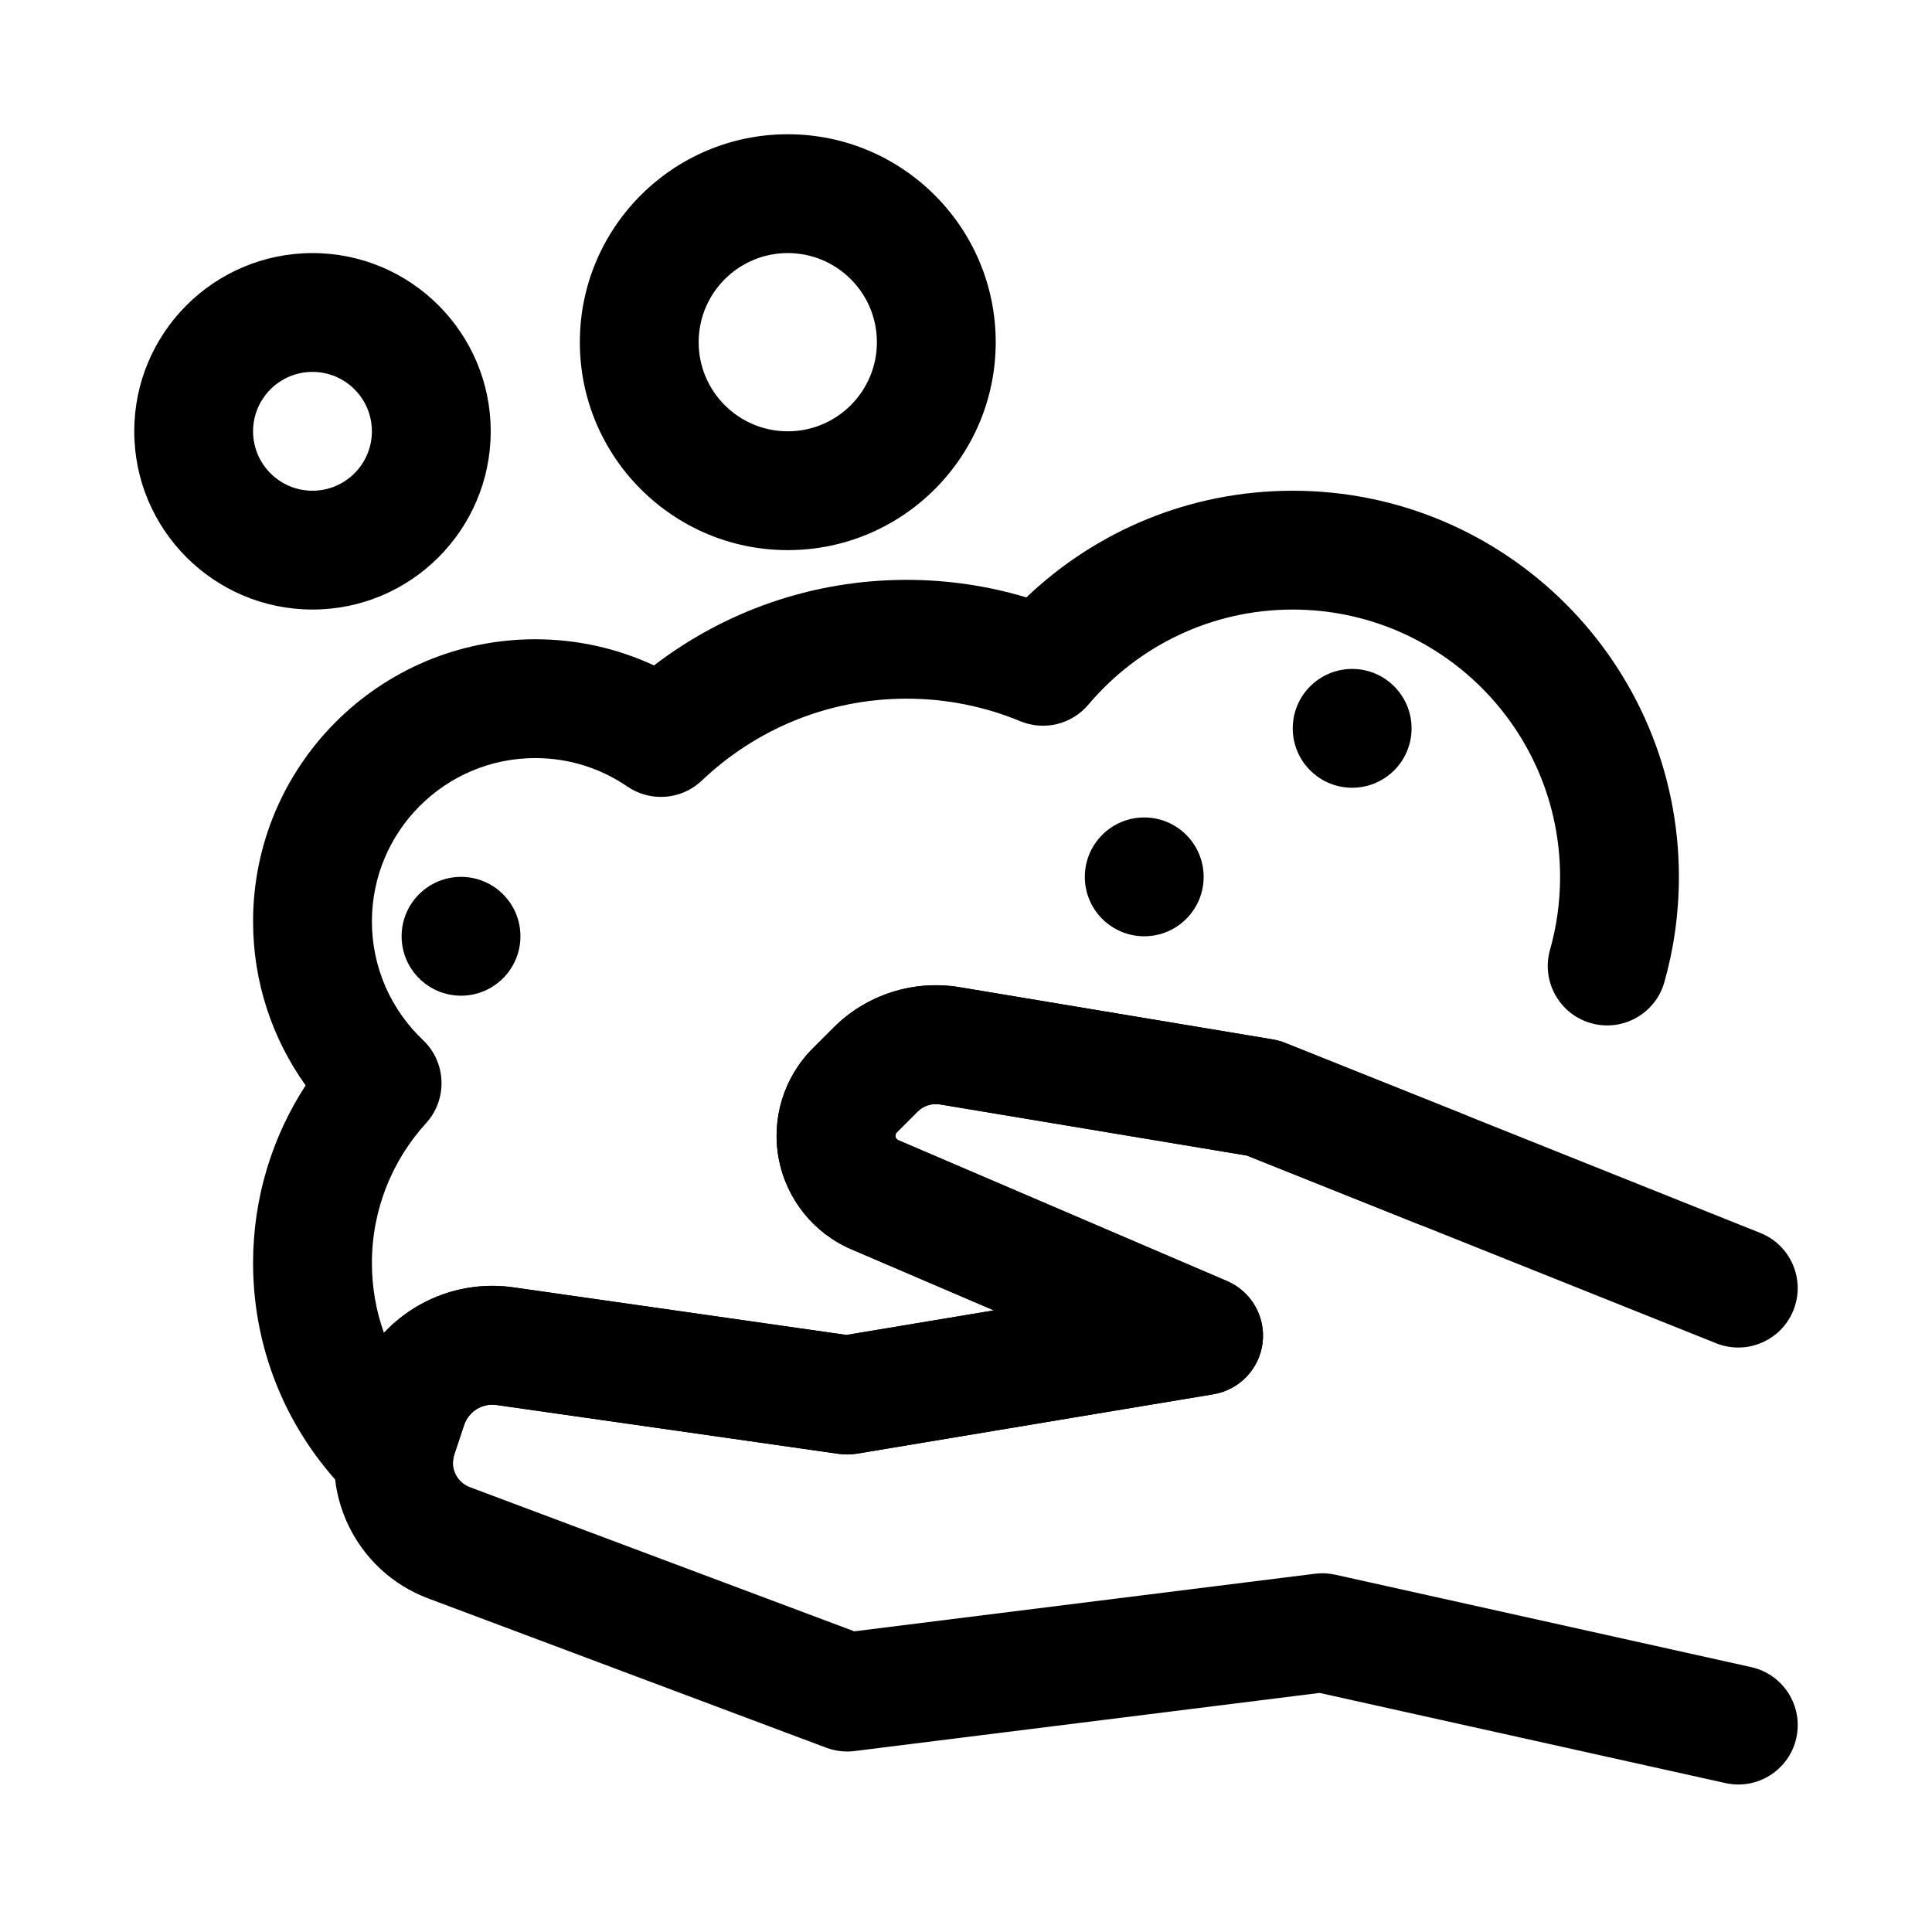 <?xml version="1.0" encoding="UTF-8"?>
<!-- Uploaded to: SVG Repo, www.svgrepo.com, Generator: SVG Repo Mixer Tools -->
<svg fill="#000000" width="800px" height="800px" version="1.1" viewBox="144 144 512 512" xmlns="http://www.w3.org/2000/svg">
 <g fill-rule="evenodd">
  <path d="m407.38 491.26-37.723-16.168c-9.988-4.273-17.207-13.234-19.262-23.906-2.055-10.676 1.312-21.672 8.996-29.355 1.914-1.914 3.785-3.785 5.504-5.504 8.762-8.754 21.199-12.742 33.414-10.707 25.168 4.199 82.996 13.832 82.996 13.832 1.117 0.191 2.203 0.496 3.258 0.914l125.95 50.383c8.07 3.227 11.996 12.398 8.77 20.465-3.227 8.07-12.398 11.996-20.469 8.77l-124.37-49.75-81.32-13.547c-2.18-0.371-4.406 0.344-5.965 1.91-1.719 1.719-3.59 3.59-5.504 5.504-0.297 0.293-0.426 0.715-0.348 1.133 0.082 0.41 0.355 0.758 0.742 0.922 32.312 13.848 87.121 37.336 87.121 37.336 6.422 2.758 10.262 9.414 9.43 16.352-0.844 6.941-6.148 12.5-13.043 13.648l-94.465 15.746c-1.598 0.266-3.223 0.281-4.82 0.055 0 0-59.023-8.43-90.684-12.957-3.769-0.535-7.391 1.699-8.598 5.312-0.848 2.559-1.73 5.195-2.59 7.785-1.18 3.543 0.645 7.383 4.141 8.691l101.86 38.195 122.11-15.266c1.785-0.219 3.606-0.133 5.367 0.262l110.21 24.488c8.48 1.883 13.84 10.297 11.953 18.785-1.883 8.484-10.297 13.836-18.785 11.949l-107.55-23.891-123.25 15.402c-2.523 0.316-5.09 0.008-7.477-0.879 0 0-69.809-26.184-105.48-39.559-19.359-7.258-29.504-28.527-22.965-48.137 0.859-2.59 1.742-5.227 2.59-7.785 6.023-18.051 24.09-29.215 42.926-26.531l88.27 12.613z"/>
  <path d="m352.77 179.58c-30.41 0-55.105 24.695-55.105 55.105s24.695 55.105 55.105 55.105 55.105-24.695 55.105-55.105-24.695-55.105-55.105-55.105zm0 31.488c13.035 0 23.617 10.582 23.617 23.617s-10.582 23.617-23.617 23.617-23.617-10.582-23.617-23.617 10.582-23.617 23.617-23.617z"/>
  <path d="m226.81 211.07c-26.066 0-47.23 21.164-47.23 47.23 0 26.07 21.164 47.234 47.23 47.234 26.07 0 47.234-21.164 47.234-47.234 0-26.066-21.164-47.23-47.234-47.23zm0 31.488c8.691 0 15.746 7.051 15.746 15.742 0 8.691-7.055 15.746-15.746 15.746-8.688 0-15.742-7.055-15.742-15.746 0-8.691 7.055-15.742 15.742-15.742z"/>
  <path d="m416 302.32c18.355-17.516 43.223-28.27 70.586-28.27 56.484 0 102.34 45.855 102.34 102.34 0 9.676-1.344 19.035-3.856 27.906-2.371 8.359-11.086 13.227-19.445 10.855-8.359-2.371-13.223-11.078-10.855-19.438 1.742-6.148 2.668-12.625 2.668-19.324 0-39.102-31.746-70.848-70.848-70.848-21.719 0-41.16 9.793-54.16 25.199-4.422 5.242-11.734 7.012-18.066 4.383-9.281-3.848-19.449-5.969-30.109-5.969-21.02 0-40.125 8.258-54.246 21.695-5.383 5.125-13.617 5.789-19.75 1.594-6.945-4.766-15.352-7.543-24.402-7.543-23.902 0-43.297 19.395-43.297 43.297 0 12.375 5.203 23.535 13.539 31.434 6.219 5.894 6.582 15.688 0.812 22.023-8.914 9.793-14.352 22.797-14.352 37.07 0 6.488 1.125 12.723 3.195 18.508 8.559-9.133 21.238-13.926 34.297-12.062l88.27 12.613 39.062-6.512-37.723-16.168c-9.988-4.281-17.207-13.242-19.262-23.914-2.055-10.668 1.312-21.664 8.996-29.348l5.504-5.504c8.762-8.754 21.199-12.742 33.414-10.715 25.168 4.199 82.996 13.84 82.996 13.84 1.117 0.184 2.203 0.488 3.258 0.906l46.84 18.734c8.07 3.231 11.996 12.398 8.77 20.469-3.227 8.07-12.398 11.996-20.469 8.77l-45.254-18.098-81.32-13.555c-2.18-0.363-4.406 0.344-5.965 1.91-1.719 1.719-3.59 3.59-5.504 5.504-0.297 0.301-0.426 0.723-0.348 1.133 0.082 0.41 0.355 0.758 0.742 0.922 32.312 13.855 87.121 37.336 87.121 37.336 6.422 2.758 10.262 9.414 9.43 16.359-0.844 6.934-6.148 12.492-13.043 13.641l-94.465 15.746c-1.598 0.266-3.223 0.281-4.82 0.055 0 0-59.023-8.43-90.684-12.949-3.769-0.543-7.391 1.691-8.598 5.312-0.848 2.551-1.73 5.188-2.59 7.777-0.18 0.527-0.289 1.062-0.336 1.59-0.547 6.047-4.512 11.234-10.195 13.344-5.684 2.117-12.086 0.781-16.438-3.449-16.266-15.742-26.371-37.801-26.371-62.195 0-17.359 5.117-33.527 13.926-47.082-8.77-12.25-13.926-27.254-13.926-43.445 0-41.273 33.512-74.785 74.785-74.785 11.238 0 21.898 2.488 31.465 6.934 18.562-14.223 41.766-22.676 66.934-22.676 11.039 0 21.688 1.629 31.75 4.652z"/>
  <path d="m518.08 337.02c0 8.695-7.047 15.742-15.742 15.742-8.695 0-15.746-7.047-15.746-15.742 0-8.695 7.051-15.746 15.746-15.746 8.695 0 15.742 7.051 15.742 15.746"/>
  <path d="m281.92 392.12c0 8.695-7.047 15.746-15.742 15.746-8.695 0-15.746-7.051-15.746-15.746s7.051-15.742 15.746-15.742c8.695 0 15.742 7.047 15.742 15.742"/>
  <path d="m462.98 376.38c0 8.695-7.051 15.742-15.746 15.742-8.695 0-15.742-7.047-15.742-15.742 0-8.695 7.047-15.746 15.742-15.746 8.695 0 15.746 7.051 15.746 15.746"/>
 </g>
</svg>